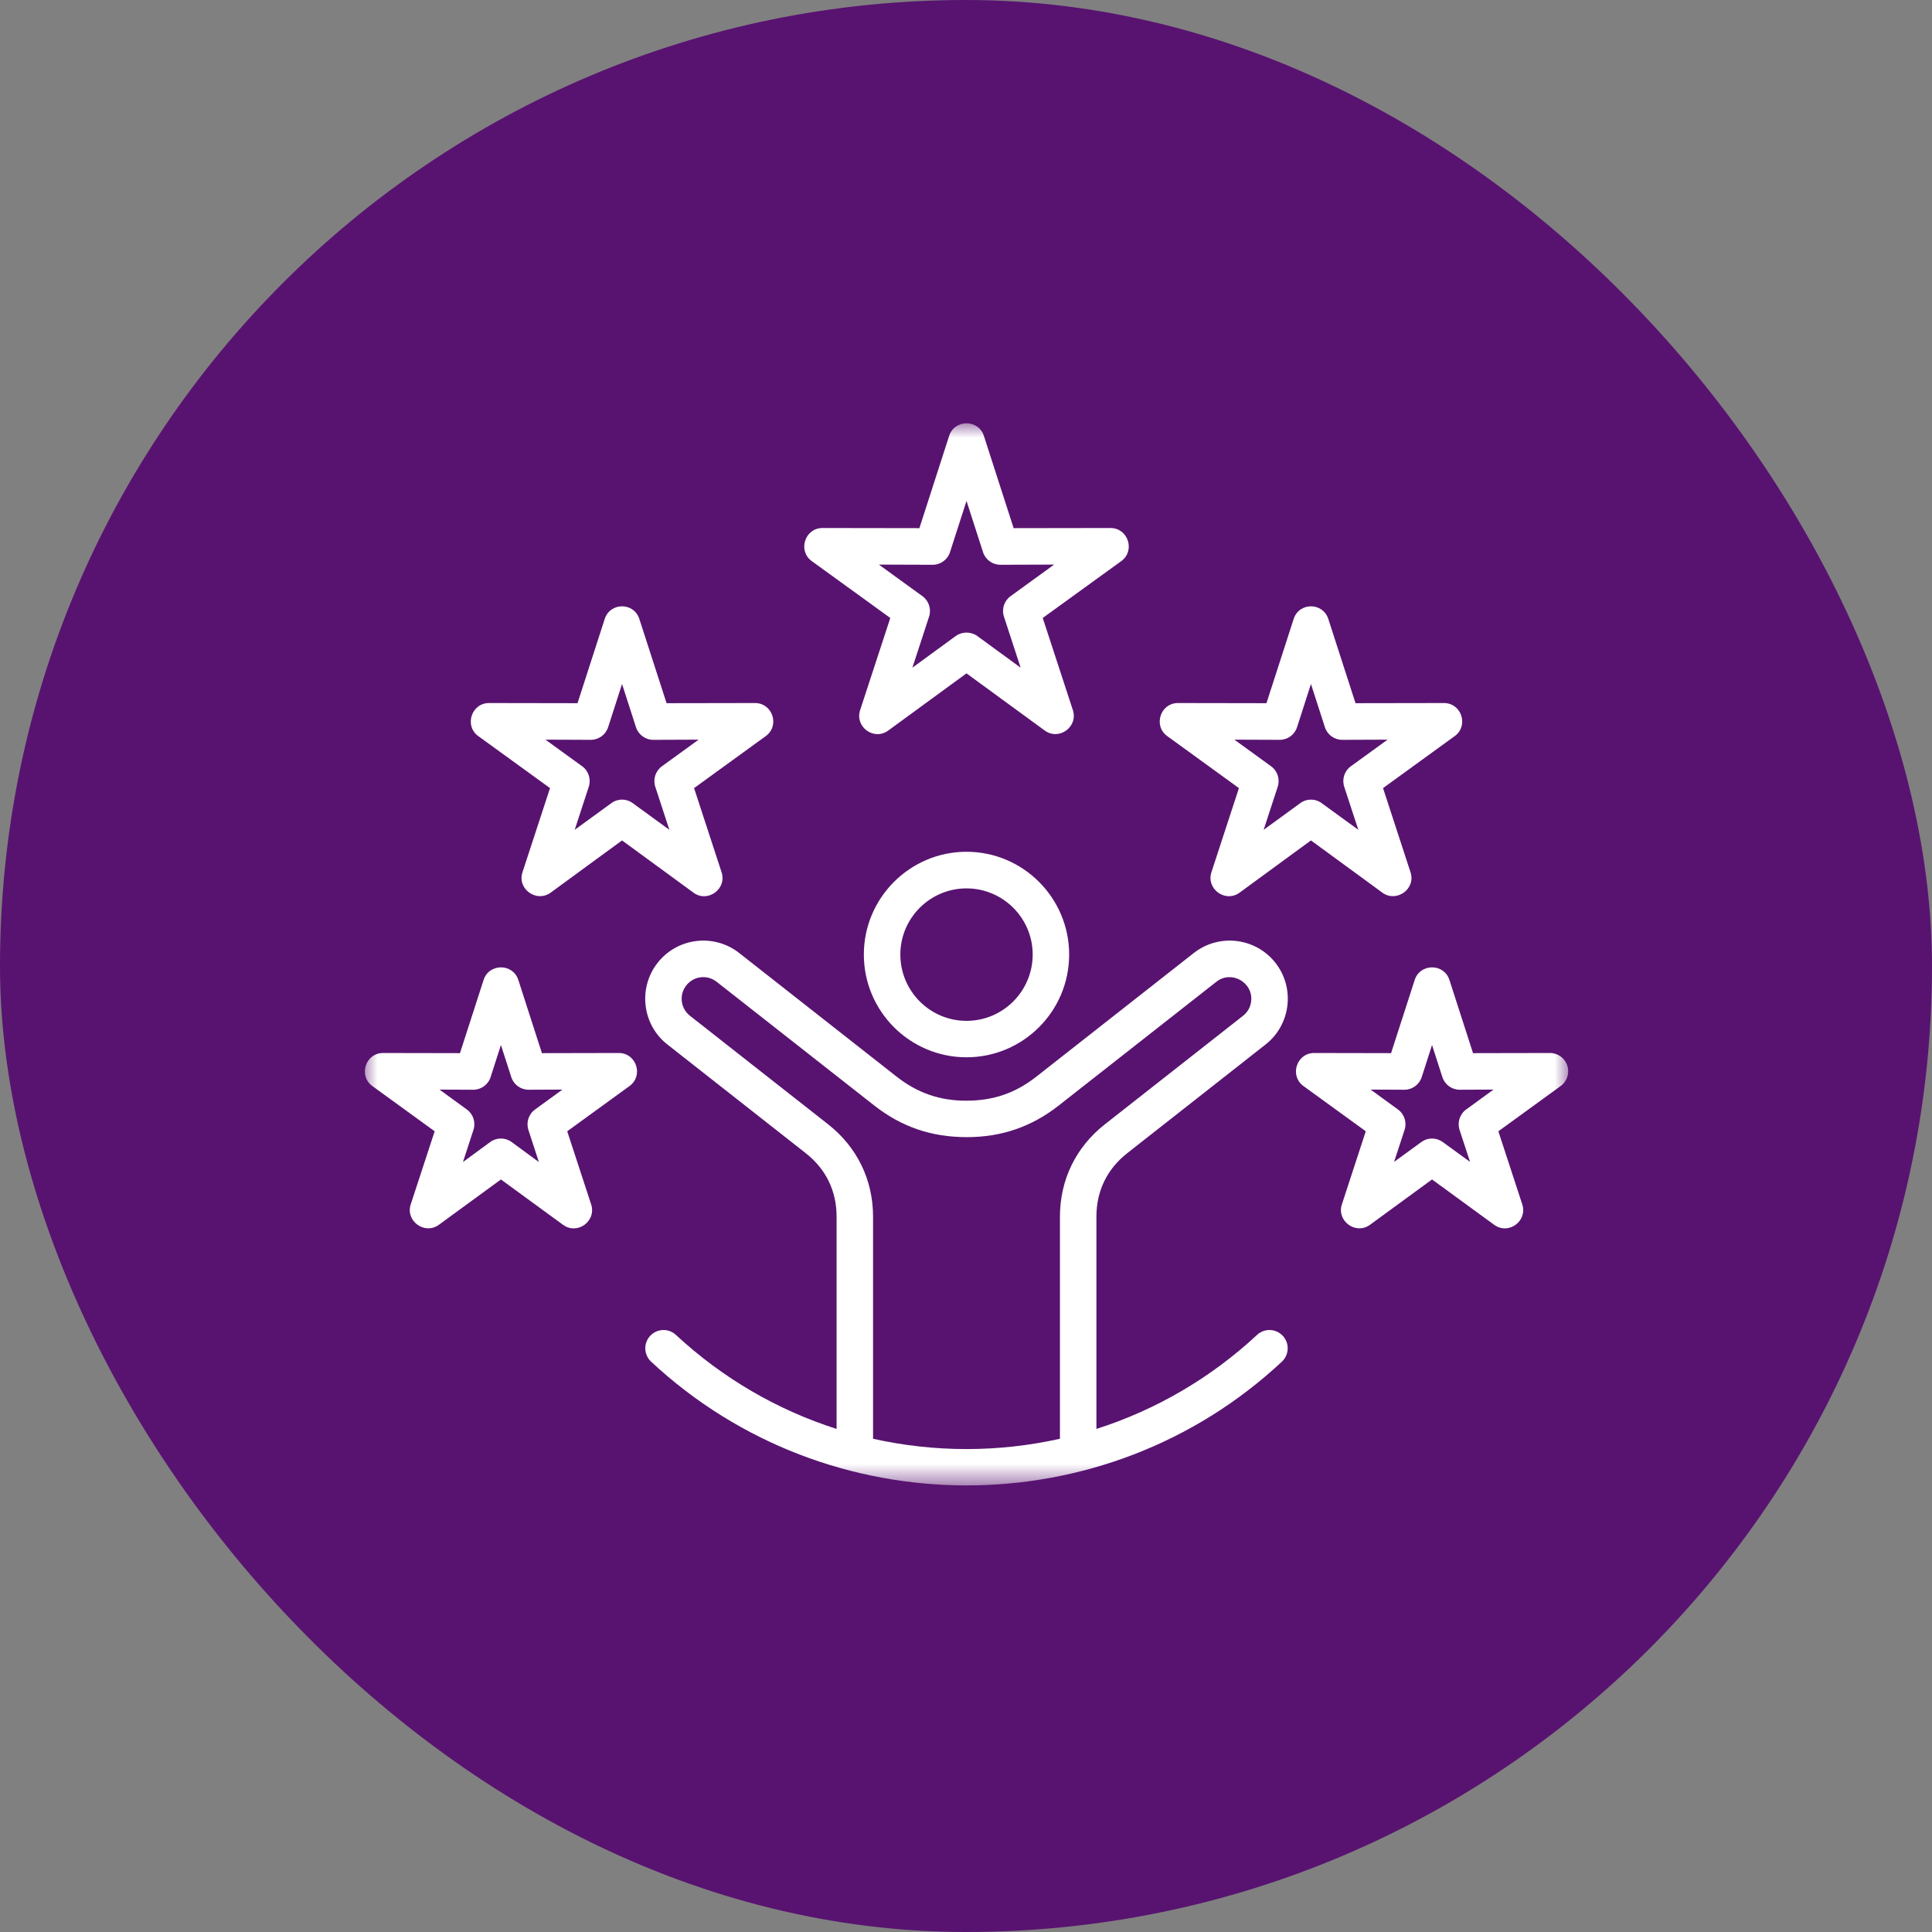 <svg xmlns="http://www.w3.org/2000/svg" width="64" height="64" viewBox="0 0 64 64" fill="none"><rect x="0" y="0" width="64" height="64" fill="#808080" stroke="none"/><rect width="64" height="64" rx="32" fill="#581370"></rect><mask id="mask0_2788_5860" style="mask-type:luminance" maskUnits="userSpaceOnUse" x="12" y="14" width="40" height="36"><path d="M12 14H52V49.28H12V14Z" fill="white"></path></mask><g mask="url(#mask0_2788_5860)"><path fill-rule="evenodd" clip-rule="evenodd" d="M48.35 37.43L48.697 38.489L47.794 37.832C47.579 37.676 47.298 37.676 47.083 37.832L46.181 38.489L46.528 37.43C46.61 37.18 46.521 36.904 46.308 36.752L45.404 36.094L46.522 36.099C46.782 36.099 47.015 35.932 47.096 35.682L47.438 34.617L47.781 35.682C47.862 35.932 48.096 36.1 48.358 36.099L49.475 36.094L48.57 36.752C48.358 36.904 48.269 37.18 48.35 37.43ZM51.919 35.299C51.838 35.05 51.606 34.882 51.343 34.882L48.796 34.887L48.014 32.461C47.835 31.907 47.044 31.906 46.864 32.461L46.081 34.887L43.533 34.882C42.95 34.882 42.708 35.636 43.179 35.977L45.243 37.475L44.452 39.896C44.27 40.449 44.912 40.914 45.381 40.574L47.438 39.071L49.497 40.574C49.972 40.919 50.608 40.449 50.427 39.896L49.635 37.475L51.698 35.977C51.911 35.825 52 35.549 51.919 35.299ZM17.504 37.43L17.851 38.494L16.95 37.832C16.737 37.676 16.452 37.676 16.237 37.832L15.336 38.494L15.683 37.43C15.766 37.18 15.676 36.904 15.463 36.752L14.559 36.094L15.677 36.099C15.938 36.099 16.171 35.932 16.251 35.682L16.594 34.617L16.937 35.682C17.018 35.932 17.252 36.1 17.514 36.099L18.631 36.094L17.726 36.752C17.513 36.904 17.423 37.18 17.504 37.43ZM20.5 34.882L17.952 34.887L17.17 32.461C16.99 31.907 16.199 31.906 16.02 32.461L15.237 34.887L12.689 34.882C12.106 34.882 11.864 35.636 12.335 35.977L14.399 37.475L13.606 39.896C13.425 40.449 14.067 40.914 14.537 40.574L16.594 39.071L18.652 40.574C19.127 40.919 19.764 40.45 19.582 39.896L18.79 37.475L20.853 35.977C21.325 35.636 21.083 34.882 20.5 34.882ZM42.391 24.508C42.654 24.508 42.886 24.34 42.967 24.089L43.427 22.658L43.889 24.089C43.969 24.34 44.202 24.508 44.465 24.508L45.965 24.502L44.749 25.384C44.536 25.536 44.448 25.812 44.529 26.062L44.996 27.488L43.784 26.607C43.573 26.449 43.282 26.449 43.071 26.607L41.86 27.488L42.326 26.062C42.407 25.812 42.318 25.536 42.106 25.384L40.891 24.502L42.391 24.508ZM38.667 24.385L41.041 26.107L40.13 28.894C39.949 29.445 40.59 29.914 41.06 29.572L43.427 27.84L45.795 29.572C46.256 29.907 46.908 29.455 46.725 28.894L45.815 26.107L48.188 24.385C48.662 24.043 48.417 23.289 47.833 23.289L44.903 23.294L44.003 20.507C43.823 19.945 43.032 19.944 42.853 20.507L41.953 23.294L39.02 23.289C38.438 23.289 38.194 24.045 38.667 24.385ZM19.568 24.508C19.832 24.508 20.064 24.34 20.145 24.089L20.606 22.658L21.067 24.089C21.148 24.339 21.379 24.508 21.643 24.508L23.143 24.502L21.927 25.384C21.715 25.536 21.625 25.812 21.707 26.062L22.173 27.488L20.962 26.607C20.75 26.448 20.462 26.448 20.25 26.607L19.038 27.488L19.504 26.062C19.585 25.812 19.497 25.536 19.285 25.384L18.069 24.502L19.568 24.508ZM15.845 24.385L18.22 26.107L17.308 28.894C17.125 29.454 17.777 29.907 18.239 29.572L20.606 27.84L22.974 29.572C23.445 29.915 24.085 29.447 23.903 28.894L22.992 26.107L25.366 24.385C25.84 24.043 25.596 23.289 25.011 23.289L22.081 23.294L21.18 20.507C21.001 19.945 20.211 19.944 20.031 20.507L19.131 23.294L16.2 23.289C15.616 23.289 15.372 24.045 15.845 24.385ZM30.894 18.709C31.158 18.709 31.39 18.54 31.47 18.291L32.017 16.594L32.564 18.291C32.645 18.541 32.877 18.709 33.14 18.709L34.919 18.703L33.478 19.748C33.264 19.901 33.175 20.176 33.257 20.426L33.81 22.118L32.373 21.068C32.167 20.918 31.868 20.918 31.661 21.068L30.224 22.118L30.777 20.426C30.858 20.176 30.769 19.901 30.556 19.748L29.114 18.703L30.894 18.709ZM26.89 18.587L29.492 20.471L28.493 23.523C28.311 24.078 28.949 24.547 29.423 24.201L32.016 22.306L34.61 24.201C35.08 24.543 35.721 24.078 35.54 23.523L34.542 20.471L37.144 18.587C37.615 18.245 37.371 17.491 36.787 17.491L33.578 17.496L32.592 14.438C32.413 13.886 31.621 13.882 31.442 14.438L30.456 17.496L27.245 17.491C26.662 17.491 26.419 18.246 26.89 18.587ZM32.016 33.817C30.808 33.817 29.825 32.833 29.825 31.62C29.825 30.413 30.808 29.429 32.016 29.429C33.226 29.429 34.209 30.413 34.209 31.62C34.209 32.833 33.226 33.817 32.016 33.817ZM32.016 28.216C30.142 28.216 28.616 29.745 28.616 31.62C28.616 33.5 30.142 35.024 32.016 35.024C33.892 35.024 35.417 33.5 35.417 31.62C35.417 29.745 33.892 28.216 32.016 28.216ZM32.016 48.002C33.068 48.002 34.105 47.886 35.112 47.661V40.303C35.112 39.085 35.64 38 36.598 37.246L41.178 33.649C41.328 33.531 41.423 33.363 41.446 33.17C41.522 32.549 40.796 32.128 40.293 32.523L35.075 36.619C34.173 37.328 33.175 37.669 32.028 37.669C30.866 37.669 29.874 37.338 28.958 36.619L23.74 32.523C23.429 32.278 22.978 32.329 22.733 32.645C22.489 32.956 22.544 33.404 22.856 33.649L27.435 37.246C28.393 38 28.921 39.085 28.921 40.303V47.661C29.929 47.886 30.965 48.002 32.016 48.002ZM37.343 38.199C36.674 38.724 36.32 39.452 36.32 40.303V47.335C38.283 46.709 40.099 45.654 41.641 44.221C41.886 43.992 42.268 44.008 42.495 44.252C42.722 44.497 42.708 44.879 42.463 45.108C36.606 50.575 27.429 50.571 21.57 45.108C21.325 44.879 21.311 44.497 21.538 44.252C21.765 44.008 22.147 43.992 22.391 44.221C23.935 45.654 25.751 46.709 27.713 47.335V40.303C27.713 39.452 27.36 38.724 26.689 38.199L22.11 34.601C21.275 33.95 21.128 32.731 21.783 31.896C22.438 31.06 23.65 30.913 24.486 31.569L29.703 35.666C30.395 36.206 31.126 36.462 32.006 36.462C32.897 36.462 33.627 36.217 34.33 35.666L39.547 31.569C40.383 30.913 41.595 31.06 42.251 31.896C42.905 32.729 42.759 33.946 41.923 34.601L37.343 38.199Z" fill="white"></path></g></svg>